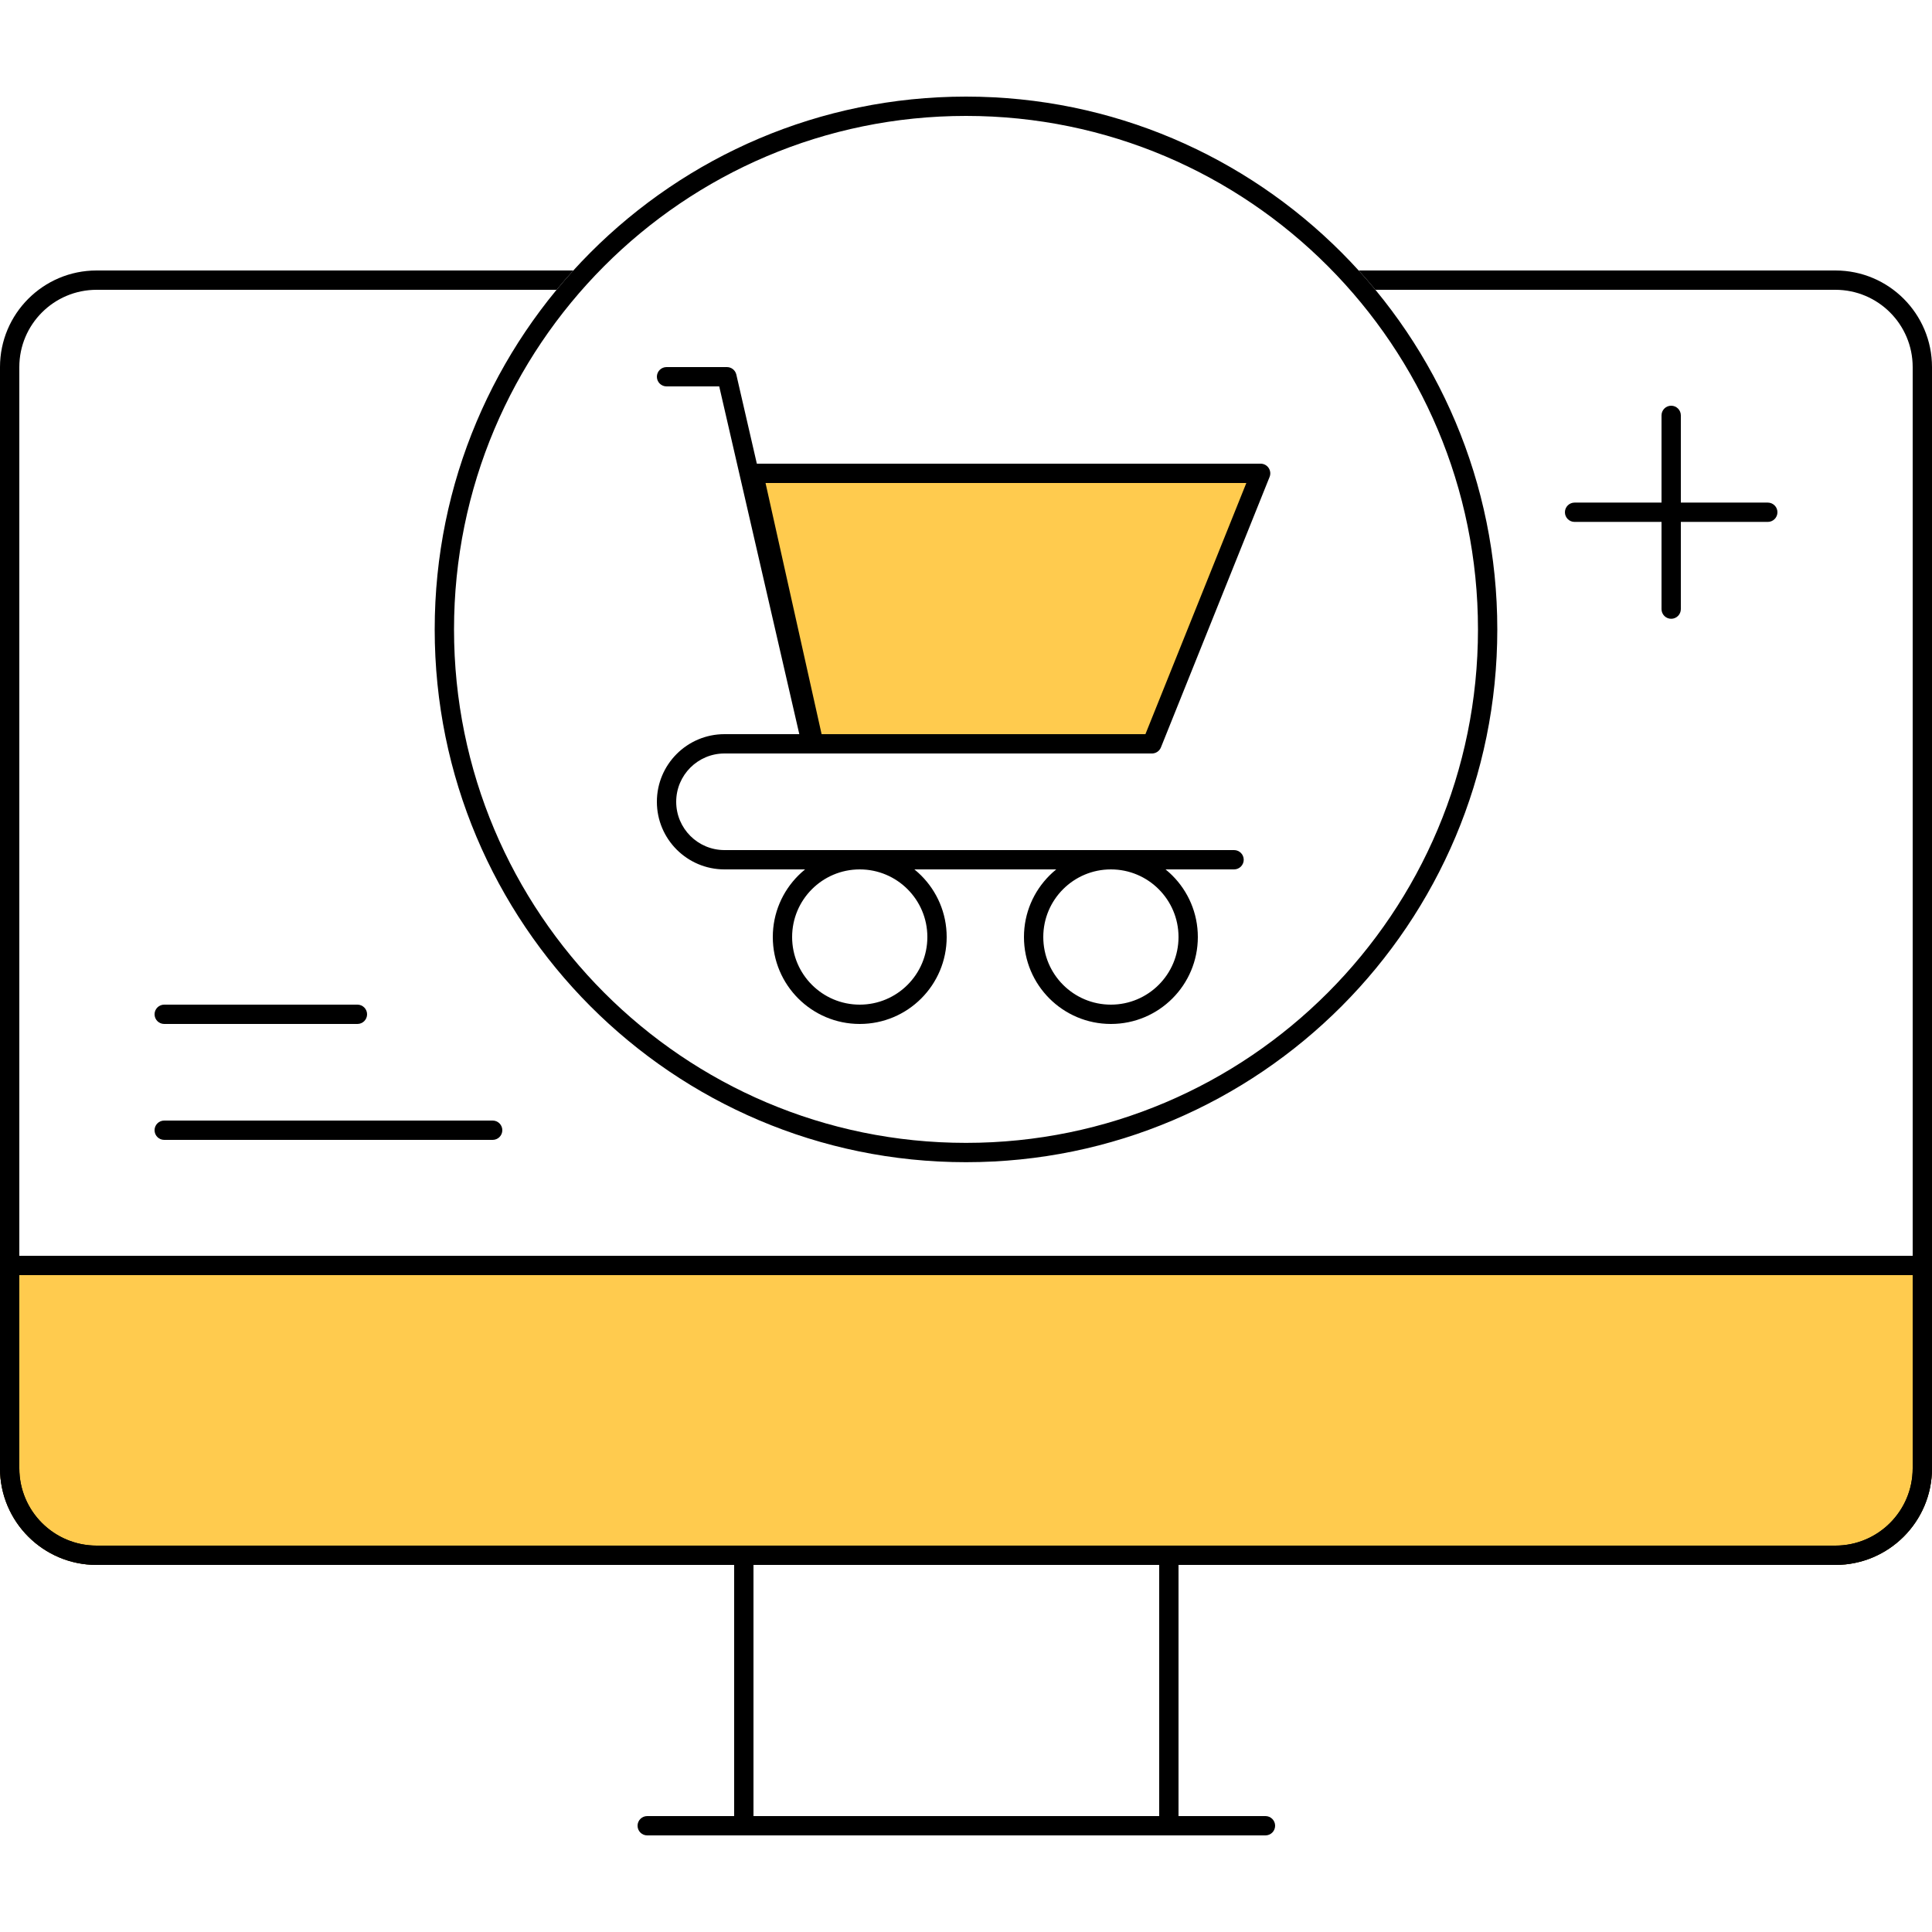 <svg width="100" height="100" viewBox="0 0 100 100" fill="none" xmlns="http://www.w3.org/2000/svg">
<path d="M0 65H100V76C100 78.761 97.761 81 95 81H5C2.239 81 0 78.761 0 76V65Z" fill="#FFCB4E"/>
<path fill-rule="evenodd" clip-rule="evenodd" d="M99 66H1V76C1 78.209 2.791 80 5 80H95C97.209 80 99 78.209 99 76V66ZM0 65V76C0 78.761 2.239 81 5 81H95C97.761 81 100 78.761 100 76V65H0Z" fill="black"/>
<path fill-rule="evenodd" clip-rule="evenodd" d="M8 58.5C8 58.224 8.224 58 8.5 58L25.5 58C25.776 58 26 58.224 26 58.5C26 58.776 25.776 59 25.5 59L8.5 59C8.224 59 8 58.776 8 58.5Z" fill="black"/>
<path fill-rule="evenodd" clip-rule="evenodd" d="M33 94.5C33 94.224 33.224 94 33.5 94L65.5 94C65.776 94 66 94.224 66 94.5C66 94.776 65.776 95 65.5 95L33.5 95C33.224 95 33 94.776 33 94.5Z" fill="black"/>
<path fill-rule="evenodd" clip-rule="evenodd" d="M8 52.5C8 52.224 8.224 52 8.5 52L18.5 52C18.776 52 19 52.224 19 52.5C19 52.776 18.776 53 18.5 53L8.5 53C8.224 53 8 52.776 8 52.5Z" fill="black"/>
<path fill-rule="evenodd" clip-rule="evenodd" d="M81 26.514C81 26.238 81.224 26.014 81.5 26.014L91.5 26.014C91.776 26.014 92 26.238 92 26.514C92 26.79 91.776 27.014 91.5 27.014L81.5 27.014C81.224 27.014 81 26.79 81 26.514Z" fill="black"/>
<path fill-rule="evenodd" clip-rule="evenodd" d="M86.5 21C86.776 21 87 21.224 87 21.5L87 31.528C87 31.804 86.776 32.028 86.5 32.028C86.224 32.028 86 31.804 86 31.528L86 21.5C86 21.224 86.224 21 86.5 21Z" fill="black"/>
<path fill-rule="evenodd" clip-rule="evenodd" d="M38.5 80.5C38.776 80.5 39 80.724 39 81L39 94.5C39 94.776 38.776 95 38.5 95C38.224 95 38 94.776 38 94.5L38 81C38 80.724 38.224 80.5 38.5 80.5Z" fill="black"/>
<path fill-rule="evenodd" clip-rule="evenodd" d="M60.5 80.5C60.776 80.5 61 80.724 61 81L61 94.5C61 94.776 60.776 95 60.5 95C60.224 95 60 94.776 60 94.5L60 81C60 80.724 60.224 80.5 60.5 80.5Z" fill="black"/>
<path fill-rule="evenodd" clip-rule="evenodd" d="M71.191 15H95C97.209 15 99 16.791 99 19V76C99 78.209 97.209 80 95 80H5C2.791 80 1 78.209 1 76V19C1 16.791 2.791 15 5 15H28.809C29.09 14.66 29.379 14.326 29.676 14L5 14C2.239 14 0 16.239 0 19V76C0 78.761 2.239 81 5 81H95C97.761 81 100 78.761 100 76V19C100 16.239 97.761 14 95 14L70.324 14C70.621 14.326 70.91 14.66 71.191 15Z" fill="black"/>
<path fill-rule="evenodd" clip-rule="evenodd" d="M50 59.155C64.633 59.155 76.5 47.258 76.5 32.578C76.5 17.896 64.633 6 50 6C35.367 6 23.5 17.896 23.5 32.578C23.5 47.258 35.367 59.155 50 59.155ZM50 60.155C65.188 60.155 77.5 47.808 77.5 32.578C77.5 17.347 65.188 5 50 5C34.812 5 22.5 17.347 22.5 32.578C22.5 47.808 34.812 60.155 50 60.155Z" fill="black"/>
<path fill-rule="evenodd" clip-rule="evenodd" d="M34 19.5C34 19.224 34.224 19 34.5 19H37.625C37.858 19 38.06 19.161 38.112 19.388L39.174 24H65.125C65.291 24 65.446 24.082 65.539 24.22C65.632 24.358 65.651 24.532 65.589 24.686L59.964 38.686C59.888 38.876 59.704 39 59.5 39H37.5C36.119 39 35 40.119 35 41.5C35 42.881 36.119 44 37.5 44H63.875C64.151 44 64.375 44.224 64.375 44.5C64.375 44.776 64.151 45 63.875 45H37.5C35.567 45 34 43.433 34 41.5C34 39.567 35.567 38 37.5 38H41.372L37.227 20H34.5C34.224 20 34 19.776 34 19.5ZM42.398 38H59.162L64.385 25H39.404L42.398 38Z" fill="black"/>
<path d="M65.25 24.5H39L42.125 38.5H59.625L65.25 24.5Z" fill="#FFCB4E"/>
<path fill-rule="evenodd" clip-rule="evenodd" d="M38.61 24.187C38.705 24.069 38.848 24 39 24H65.25C65.416 24 65.571 24.082 65.664 24.22C65.757 24.358 65.776 24.532 65.714 24.686L60.089 38.686C60.013 38.876 59.829 39 59.625 39H42.125C41.891 39 41.688 38.837 41.637 38.609L38.512 24.609C38.479 24.461 38.515 24.306 38.61 24.187ZM39.624 25L42.526 38H59.287L64.51 25H39.624Z" fill="black"/>
<path fill-rule="evenodd" clip-rule="evenodd" d="M44.5 52C46.433 52 48 50.433 48 48.5C48 46.567 46.433 45 44.5 45C42.567 45 41 46.567 41 48.5C41 50.433 42.567 52 44.5 52ZM44.5 53C46.985 53 49 50.985 49 48.5C49 46.015 46.985 44 44.5 44C42.015 44 40 46.015 40 48.5C40 50.985 42.015 53 44.5 53Z" fill="black"/>
<path fill-rule="evenodd" clip-rule="evenodd" d="M57.5 52C59.433 52 61 50.433 61 48.5C61 46.567 59.433 45 57.5 45C55.567 45 54 46.567 54 48.5C54 50.433 55.567 52 57.5 52ZM57.5 53C59.985 53 62 50.985 62 48.5C62 46.015 59.985 44 57.5 44C55.015 44 53 46.015 53 48.5C53 50.985 55.015 53 57.5 53Z" fill="black"/>
</svg>

